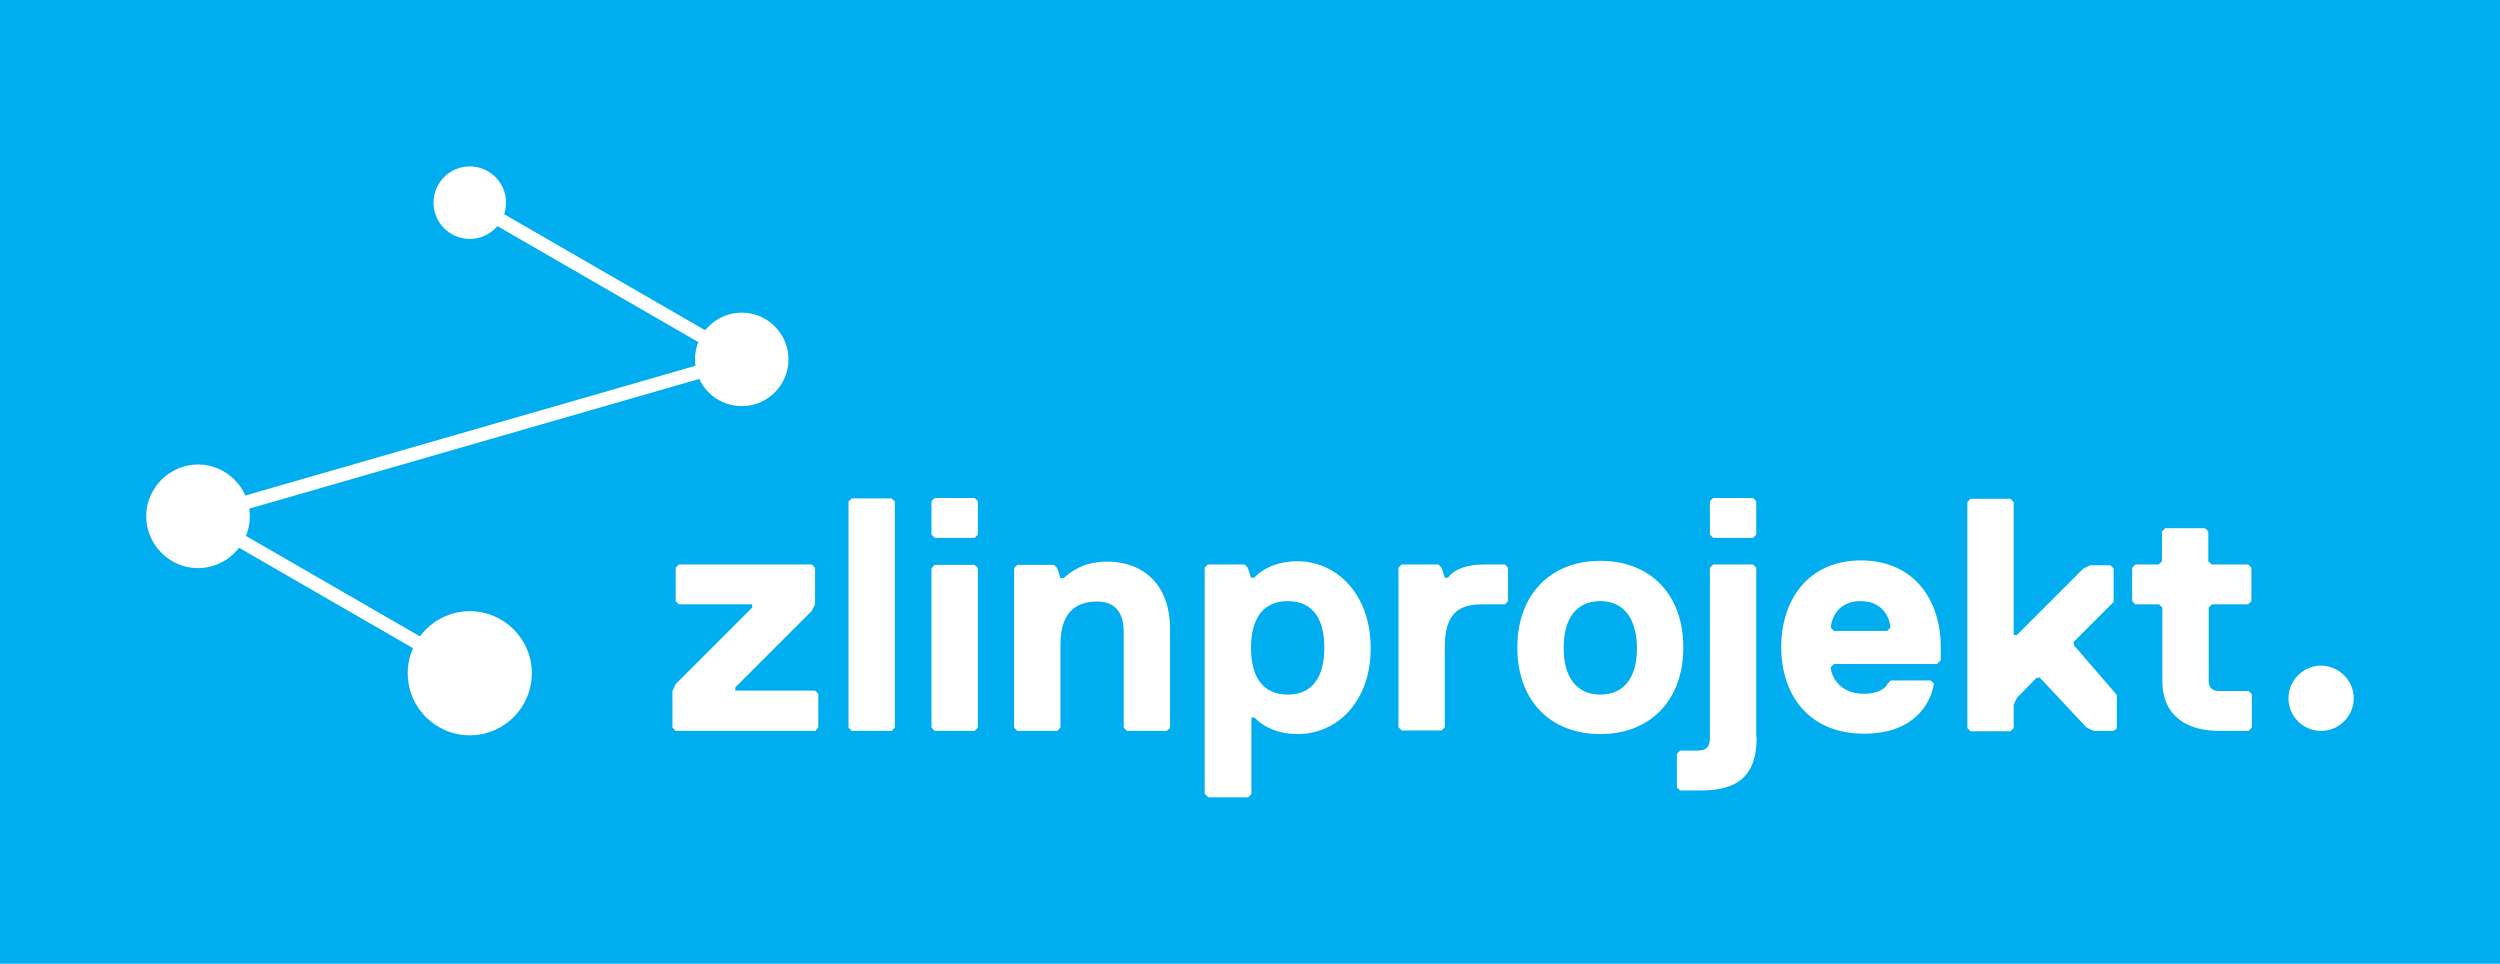 <?xml version="1.0" encoding="utf-8"?>
<!-- Generator: Adobe Illustrator 19.0.0, SVG Export Plug-In . SVG Version: 6.00 Build 0)  -->
<svg version="1.1" id="Layer_1" xmlns="http://www.w3.org/2000/svg" xmlns:xlink="http://www.w3.org/1999/xlink" x="0px" y="0px"
	 viewBox="0 0 620.5 239.2" style="enable-background:new 0 0 620.5 239.2;" xml:space="preserve">
<style type="text/css">
	.st0{fill:#00AEEF;}
	.st1{fill:#FFFFFF;}
</style>
<rect class="st0" width="620.5" height="239.2"/>
<g>
	<g>
		<g>
			<g>
				<rect x="42.2" y="145.9" transform="matrix(0.866 0.5 -0.5 0.866 84.922 -21.665)" class="st1" width="81.3" height="3.4"/>
			</g>
			<g>
				<g>
					<circle class="st1" cx="116.6" cy="167.1" r="15.4"/>
				</g>
			</g>
		</g>
		<g>
			<g>
				
					<rect x="114.9" y="36.8" transform="matrix(0.277 0.961 -0.961 0.277 188.778 -33.471)" class="st1" width="3.4" height="143.9"/>
			</g>
			<g>
				<g>
					<path class="st1" d="M52.7,140.5c-6.8,2-13.9-2-15.9-8.8c-2-6.8,2-13.9,8.8-15.9c6.8-2,13.9,2,15.9,8.8
						C63.5,131.4,59.5,138.5,52.7,140.5z"/>
				</g>
			</g>
		</g>
		<g>
			<g>
				<rect x="109.7" y="68" transform="matrix(0.866 0.5 -0.5 0.866 55.014 -65.839)" class="st1" width="81.3" height="3.4"/>
			</g>
			<g>
				<g>
					<circle class="st1" cx="184.1" cy="89.2" r="11.6"/>
				</g>
			</g>
			<g>
				<g>
					<circle class="st1" cx="116.6" cy="50.3" r="9"/>
				</g>
			</g>
		</g>
	</g>
	<g>
		<path class="st1" d="M202.4,181.4h-34.7l-0.8-0.8v-9.1l0.8-1.7l19-19V150h-18.2l-0.8-0.8v-8.3l0.8-0.8h33l0.8,0.8v9.1l-0.8,1.6
			l-19,19v0.8h19.8l0.8,0.8v8.3L202.4,181.4z"/>
		<path class="st1" d="M221.3,181.4h-9.9l-0.8-0.8v-56.1l0.8-0.8h9.9l0.8,0.8v56.1L221.3,181.4z"/>
		<path class="st1" d="M241.9,133.5h-9.9l-0.8-0.8v-8.3l0.8-0.8h9.9l0.8,0.8v8.3L241.9,133.5z M241.9,181.4h-9.9l-0.8-0.8v-39.6
			l0.8-0.8h9.9l0.8,0.8v39.6L241.9,181.4z"/>
		<path class="st1" d="M289.6,181.4h-9.9l-0.8-0.8v-23.9c0-4.1-1.7-7.4-6.6-7.4c-5.8,0-9.1,3.3-9.1,10.7v20.6l-0.8,0.8h-9.9
			l-0.8-0.8v-39.6l0.8-0.8h9.1l0.8,0.8l0.8,2.5h0.8c1.7-1.6,5-4.1,10.7-4.1c9.9,0,15.7,6.6,15.7,16.5v24.8L289.6,181.4z"/>
		<path class="st1" d="M322.1,182.2c-7.4,0-10.7-4.1-10.7-4.1h-0.8v19l-0.8,0.8h-9.9L299,197v-56.1l0.8-0.8h9.1l0.8,0.8l0.8,2.5h0.8
			c0,0,3.3-4.1,10.7-4.1c9.9,0,18.2,8.3,18.2,21.5C340.3,173.9,332,182.2,322.1,182.2z M319.6,149.2c-6.6,0-9.1,5-9.1,11.6
			c0,6.6,2.5,11.6,9.1,11.6c6.6,0,9.1-5,9.1-11.6C328.7,154.1,326.2,149.2,319.6,149.2z"/>
		<path class="st1" d="M373.5,150h-5.8c-6.6,0-9.1,3.3-9.1,10.7v19.8l-0.8,0.8h-9.9l-0.8-0.8v-39.6l0.8-0.8h9.1l0.8,0.8l0.8,2.5h0.8
			c0,0,1.7-3.3,9.1-3.3h5l0.8,0.8v8.3L373.5,150z"/>
		<path class="st1" d="M397.2,182.2c-12.4,0-20.6-8.3-20.6-21.5c0-13.2,8.3-21.5,20.6-21.5c12.4,0,20.6,8.3,20.6,21.5
			C417.8,173.9,409.5,182.2,397.2,182.2z M397.2,149.2c-5.8,0-9.1,4.1-9.1,11.6c0,7.4,3.3,11.6,9.1,11.6c5.8,0,9.1-4.1,9.1-11.6
			C406.2,153.3,402.9,149.2,397.2,149.2z"/>
		<path class="st1" d="M436,183c0,9.9-5,13.2-14,13.2h-5l-0.8-0.8v-8.3l0.8-0.8h4.1c2.5,0,3.3-0.8,3.3-3.3v-42.1l0.8-0.8h9.9
			l0.8,0.8V183z M435.1,133.5h-9.9l-0.8-0.8v-8.3l0.8-0.8h9.9l0.8,0.8v8.3L435.1,133.5z"/>
		<path class="st1" d="M481.6,164l-0.8,0.8h-25.6l-0.8,0.8c0,1.7,1.7,6.6,8.3,6.6c2.5,0,5-0.8,5.8-2.5l0.8-0.8h9.9l0.8,0.8
			c-0.8,5-5,12.4-17.3,12.4c-14,0-20.6-9.9-20.6-21.5c0-11.6,6.6-21.5,19.8-21.5c13.2,0,19.8,9.9,19.8,21.5V164z M469.2,155.8
			c0-0.8-0.8-6.6-7.4-6.6c-6.6,0-7.4,5.8-7.4,6.6l0.8,0.8h13.2L469.2,155.8z"/>
		<path class="st1" d="M524.6,181.4h-5l-1.7-0.8l-11.6-12.4h-0.8l-4.9,5l-0.8,1.7v5.8l-0.8,0.8h-9.9l-0.8-0.8v-56.1l0.8-0.8h9.9
			l0.8,0.8v33h0.8l16.5-16.5l1.7-0.8h5l0.8,0.8v8.3l-9.9,9.9v0.8l10.7,12.4v8.3L524.6,181.4z"/>
		<path class="st1" d="M548.2,169c0,1.6,0.8,2.5,2.5,2.5h7.4l0.8,0.8v8.3l-0.8,0.8h-7.4c-7.4,0-14-3.3-14-12.4v-18.2l-0.8-0.8H530
			l-0.8-0.8v-8.3l0.8-0.8h5.8l0.8-0.8v-7.4l0.8-0.8h9.9l0.8,0.8v7.4l0.8,0.8h9.1l0.8,0.8v8.3l-0.8,0.8H549l-0.8,0.8V169z"/>
		<path class="st1" d="M584.2,173.3c0,4.4-3.6,8.1-8.1,8.1c-4.5,0-8.1-3.6-8.1-8.1c0-4.4,3.6-8.1,8.1-8.1
			C580.6,165.3,584.2,168.9,584.2,173.3z"/>
	</g>
</g>
</svg>
